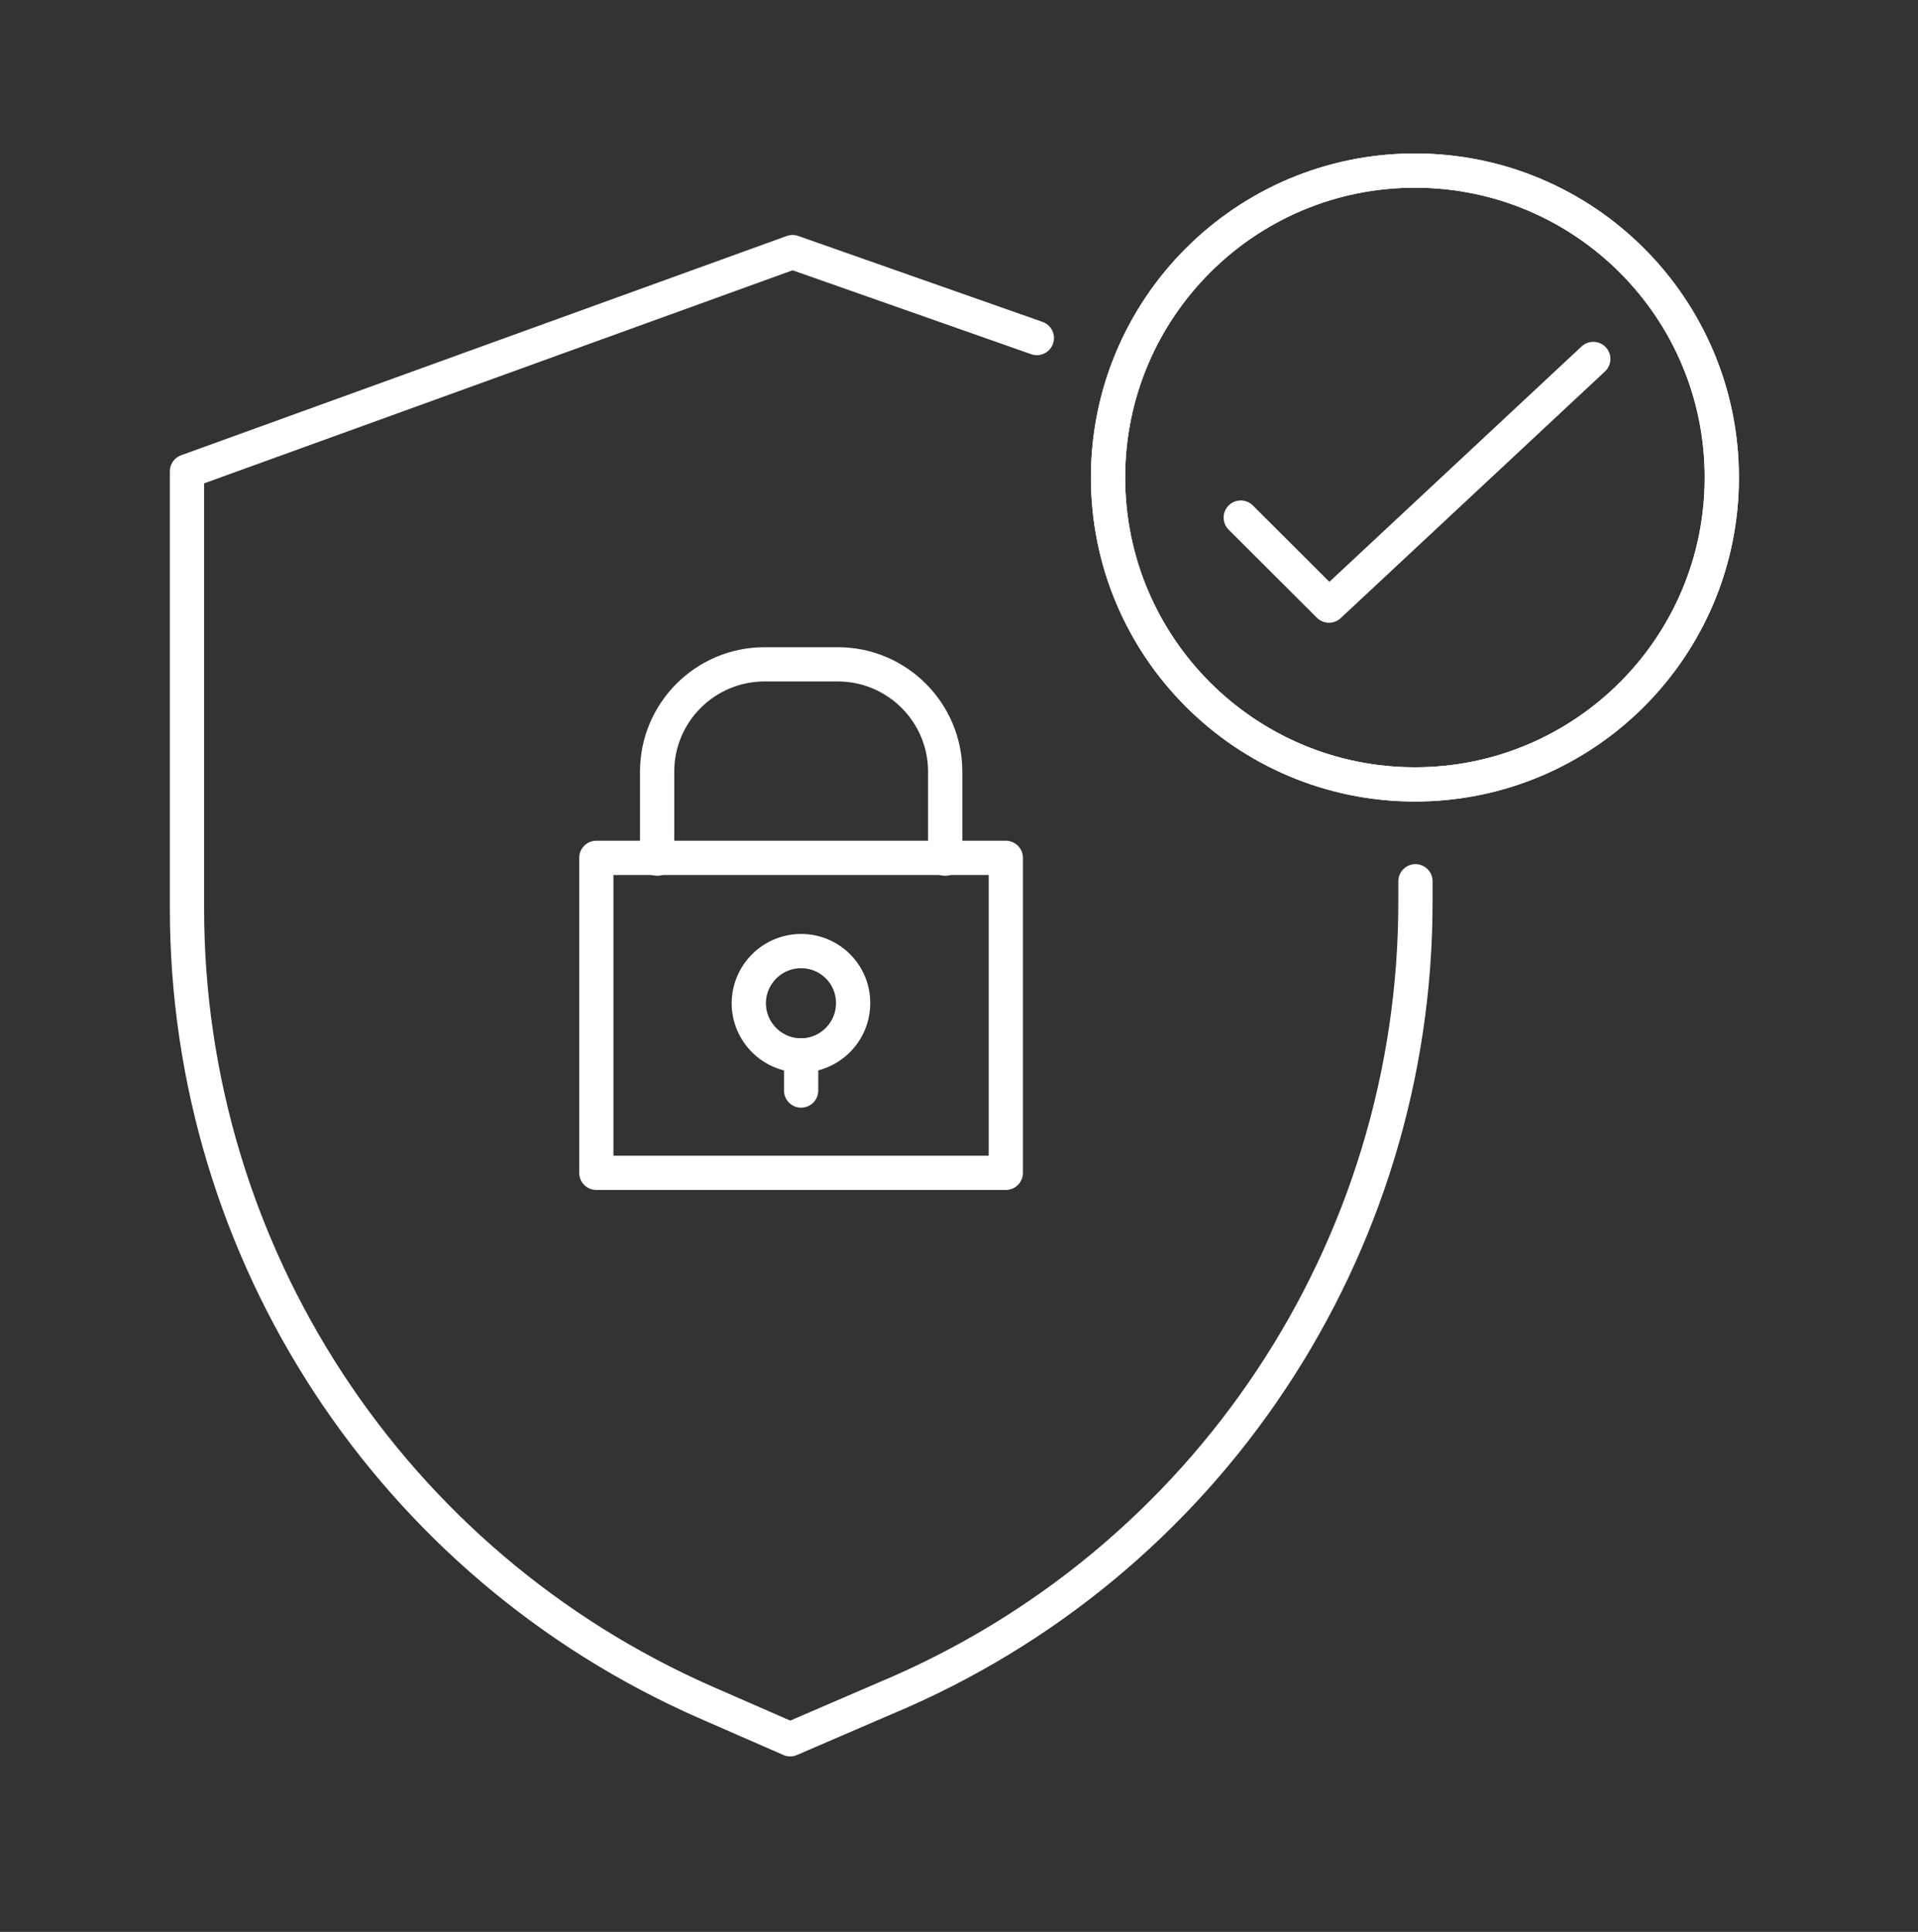 <?xml version="1.0" encoding="UTF-8"?>
<svg xmlns="http://www.w3.org/2000/svg" width="140" height="141" viewBox="0 0 140 141" fill="none">
  <rect x="0" y="0" width="140" height="141" fill="#333333" stroke="none"/>
  <path d="M116.298 26.198L97.006 44.202L90.566 37.776" stroke="white" stroke-width="2.5" stroke-linecap="round" stroke-linejoin="round"></path>
  <path d="M103.279 57.25C115.65 57.25 125.679 47.221 125.679 34.85C125.679 22.479 115.65 12.45 103.279 12.45C90.908 12.45 80.879 22.479 80.879 34.85C80.879 47.221 90.908 57.25 103.279 57.25Z" stroke="white" stroke-width="2.5" stroke-linecap="round" stroke-linejoin="round"></path>
  <path d="M73.417 62.612H43.527V85.6H73.417V62.612Z" stroke="white" stroke-width="2.5" stroke-linecap="round" stroke-linejoin="round"></path>
  <path d="M62.272 73.21C62.272 75.31 60.578 77.018 58.478 77.032C56.378 77.032 54.67 75.338 54.656 73.238C54.656 71.138 56.35 69.43 58.45 69.416C60.55 69.402 62.258 71.082 62.272 73.182C62.272 73.182 62.272 73.196 62.272 73.21Z" stroke="white" stroke-width="2.5" stroke-linecap="round" stroke-linejoin="round"></path>
  <path d="M58.477 77.018V79.594" stroke="white" stroke-width="2.5" stroke-linecap="round" stroke-linejoin="round"></path>
  <path d="M47.965 62.668V56.326C47.965 52 51.465 48.5 55.791 48.486H61.153C65.479 48.486 68.993 52 68.993 56.326V62.668" stroke="white" stroke-width="2.5" stroke-linecap="round" stroke-linejoin="round"></path>
  <path d="M103.279 57.25C115.65 57.25 125.679 47.221 125.679 34.85C125.679 22.479 115.65 12.45 103.279 12.45C90.908 12.45 80.879 22.479 80.879 34.85C80.879 47.221 90.908 57.25 103.279 57.25Z" stroke="white" stroke-width="2.5" stroke-linecap="round" stroke-linejoin="round"></path>
  <path d="M75.682 24.672L57.846 18.4L13.648 34.402V66.308C13.648 91.438 28.544 114.188 51.56 124.268L57.678 126.942L64.594 123.96C88.086 114.146 103.36 91.172 103.318 65.72V64.32" stroke="white" stroke-width="2.5" stroke-linecap="round" stroke-linejoin="round"></path>
</svg>
